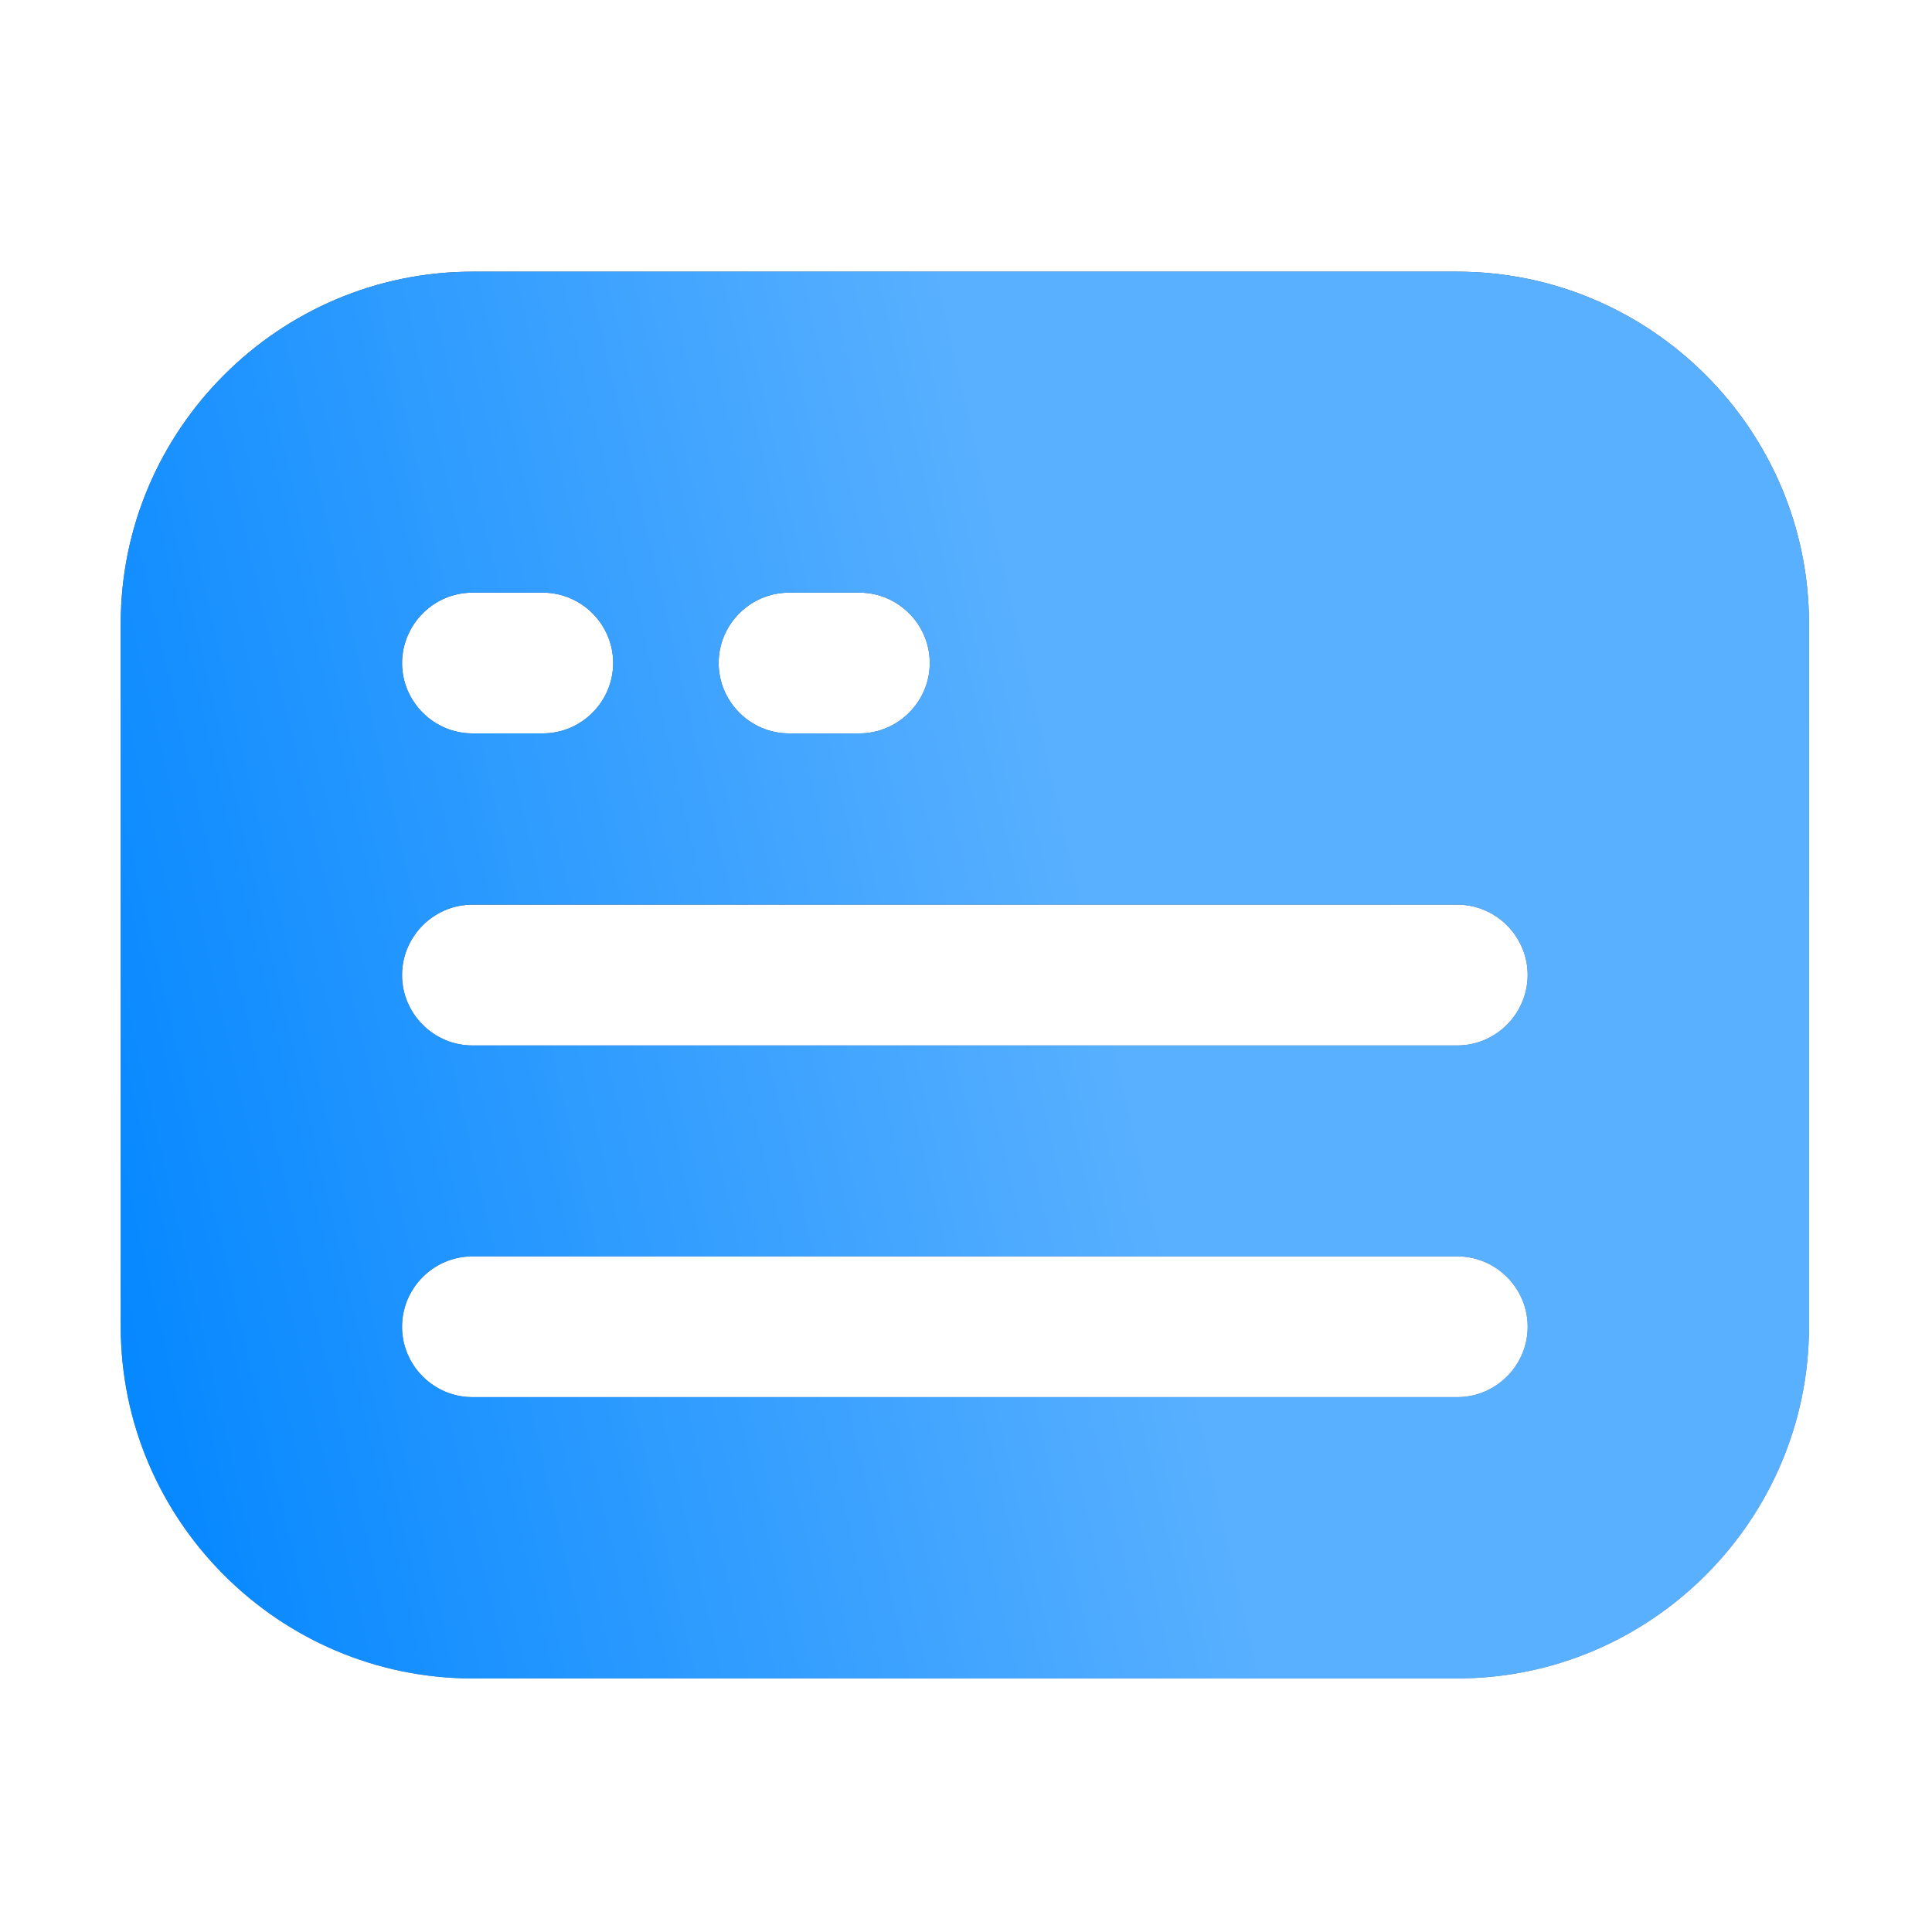 <svg width="40" height="40" viewBox="0 0 40 40" fill="none" xmlns="http://www.w3.org/2000/svg">
<path d="M30.172 5.625H9.781C5.777 5.625 2.5 8.902 2.5 12.906V27.469C2.5 31.473 5.777 34.75 9.781 34.75H30.172C34.176 34.75 37.453 31.473 37.453 27.469V12.906C37.453 8.902 34.176 5.625 30.172 5.625ZM16.336 12.27H17.793C18.594 12.27 19.25 12.926 19.25 13.727C19.25 14.527 18.594 15.184 17.793 15.184H16.336C15.535 15.184 14.879 14.527 14.879 13.727C14.879 12.926 15.535 12.27 16.336 12.27ZM9.781 12.27H11.238C12.039 12.27 12.695 12.926 12.695 13.727C12.695 14.527 12.039 15.184 11.238 15.184H9.781C8.98 15.184 8.324 14.527 8.324 13.727C8.328 12.926 8.98 12.27 9.781 12.27ZM30.172 28.926H9.781C8.98 28.926 8.324 28.27 8.324 27.469C8.324 26.668 8.98 26.012 9.781 26.012H30.172C30.973 26.012 31.629 26.668 31.629 27.469C31.629 28.27 30.973 28.926 30.172 28.926ZM30.172 21.645H9.781C8.98 21.645 8.324 20.988 8.324 20.188C8.324 19.387 8.98 18.73 9.781 18.73H30.172C30.973 18.73 31.629 19.387 31.629 20.188C31.625 20.988 30.973 21.645 30.172 21.645Z" fill="url(#paint0_linear_1273_5250)"/>
<path d="M30.172 5.625H9.781C5.777 5.625 2.5 8.902 2.5 12.906V27.469C2.5 31.473 5.777 34.75 9.781 34.75H30.172C34.176 34.75 37.453 31.473 37.453 27.469V12.906C37.453 8.902 34.176 5.625 30.172 5.625ZM16.336 12.27H17.793C18.594 12.27 19.25 12.926 19.25 13.727C19.25 14.527 18.594 15.184 17.793 15.184H16.336C15.535 15.184 14.879 14.527 14.879 13.727C14.879 12.926 15.535 12.27 16.336 12.27ZM9.781 12.27H11.238C12.039 12.27 12.695 12.926 12.695 13.727C12.695 14.527 12.039 15.184 11.238 15.184H9.781C8.98 15.184 8.324 14.527 8.324 13.727C8.328 12.926 8.98 12.27 9.781 12.27ZM30.172 28.926H9.781C8.98 28.926 8.324 28.27 8.324 27.469C8.324 26.668 8.98 26.012 9.781 26.012H30.172C30.973 26.012 31.629 26.668 31.629 27.469C31.629 28.27 30.973 28.926 30.172 28.926ZM30.172 21.645H9.781C8.98 21.645 8.324 20.988 8.324 20.188C8.324 19.387 8.98 18.73 9.781 18.73H30.172C30.973 18.73 31.629 19.387 31.629 20.188C31.625 20.988 30.973 21.645 30.172 21.645Z" fill="url(#paint1_linear_1273_5250)"/>
<defs>
<linearGradient id="paint0_linear_1273_5250" x1="2.5" y1="5.001" x2="7.086" y2="38.944" gradientUnits="userSpaceOnUse">
<stop stop-color="#34425B"/>
<stop offset="1" stop-color="#768598"/>
</linearGradient>
<linearGradient id="paint1_linear_1273_5250" x1="39.545" y1="5.625" x2="-2.001" y2="15.181" gradientUnits="userSpaceOnUse">
<stop offset="0.455" stop-color="#59B0FF"/>
<stop offset="1" stop-color="#0085FF"/>
</linearGradient>
</defs>
</svg>
